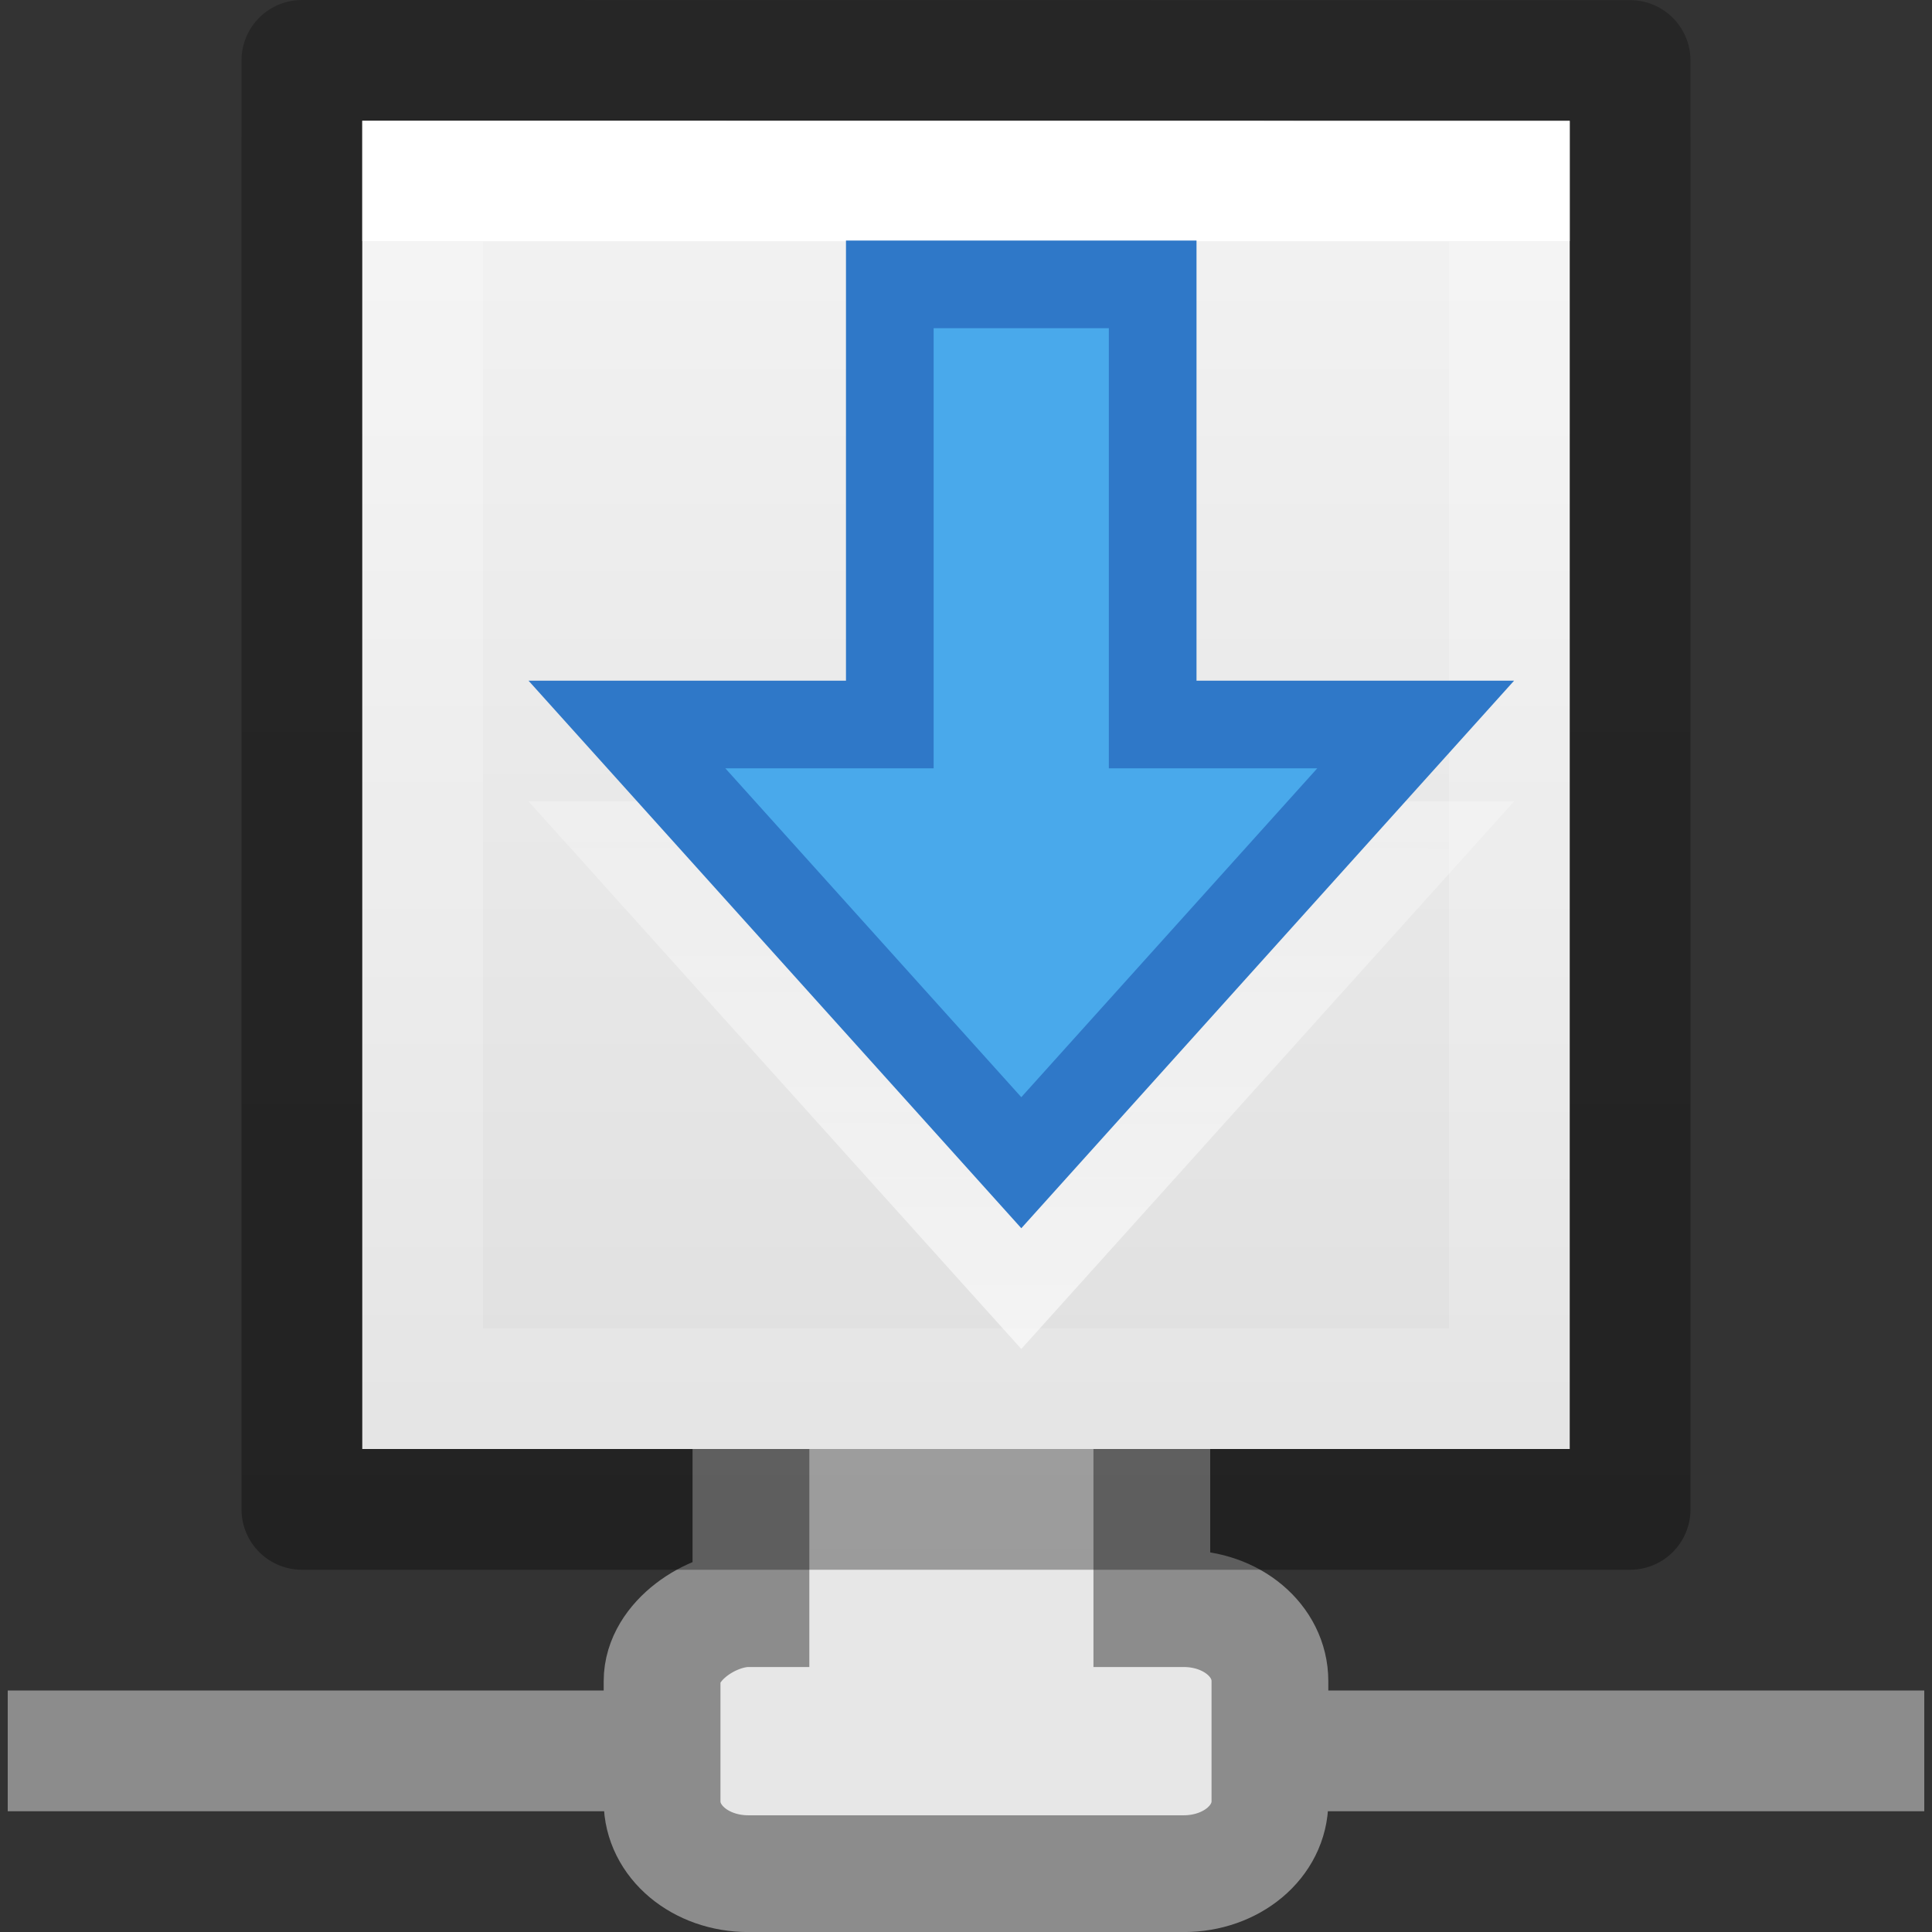 <svg height="16" width="16" xmlns="http://www.w3.org/2000/svg" xmlns:xlink="http://www.w3.org/1999/xlink"><rect width="100%" height="100%" fill="#333333" stroke="none"/><linearGradient id="a" gradientTransform="matrix(.254 0 0 .305 19.129 -.685)" gradientUnits="userSpaceOnUse" x1="-51.786" x2="-51.786" y1="50.786" y2="2.906"><stop offset="0" stop-opacity=".34"/><stop offset="1" stop-opacity=".247"/></linearGradient><linearGradient id="b" gradientTransform="matrix(.243 0 0 .351 2.162 -.432)" gradientUnits="userSpaceOnUse" x1="24" x2="24" y1="6.923" y2="41.077"><stop offset="0" stop-color="#fff"/><stop offset="0" stop-color="#fff" stop-opacity=".235"/><stop offset="1" stop-color="#fff" stop-opacity=".157"/><stop offset="1" stop-color="#fff" stop-opacity=".392"/></linearGradient><linearGradient id="c" gradientTransform="matrix(.286 0 0 .304 1.143 .233)" gradientUnits="userSpaceOnUse" x1="25.132" x2="25.132" y1=".985" y2="47.013"><stop offset="0" stop-color="#f4f4f4"/><stop offset="1" stop-color="#dbdbdb"/></linearGradient><linearGradient id="d" gradientUnits="userSpaceOnUse" x1="8.524" x2="8.527" y1="11.009" y2="3.433"><stop offset="0" stop-color="#fff"/><stop offset="1" stop-color="#fff" stop-opacity="0"/></linearGradient><path d="m.064 14h15.872v1h-15.872z" display="block" fill="#8c8c8c"/><path d="m6.934 9.483c-.398 0-.715.266-.715.6v3.239h-.021c-.306 0-.715.266-.715.6v.995c0 .334.317.6.715.6h3.604c.398 0 .715-.266.715-.6v-.995c0-.334-.316-.6-.715-.6h-.263v-3.239c0-.334-.317-.6-.715-.6z" display="block" fill="#e7e7e7" stroke="#8c8c8c" stroke-width=".967"/><path d="m3 1c2.292 0 10.0.001 10.0.001l0 10.999h-10z" fill="url(#c)"/><g fill="none"><path d="m12.5 11.5h-9v-10h9z" stroke="url(#b)" stroke-linecap="round"/><path d="m11.724 7-3.266 3.629-3.266-3.629h2.177v-3.645h2.177v3.645z" opacity=".6" stroke="url(#d)" stroke-linecap="round" stroke-width=".726"/><path d="m2.5.5c2.521 0 11.0.001 11.0.001l0 11.999h-11z" stroke="url(#a)" stroke-linejoin="round" stroke-width="1"/></g><path d="m11.724 6-3.266 3.629-3.266-3.629h2.177v-3.645h2.177v3.645z" fill="#46a8ea" fill-opacity=".984" stroke="#2f78c8" stroke-linecap="round" stroke-width=".726"/></svg>